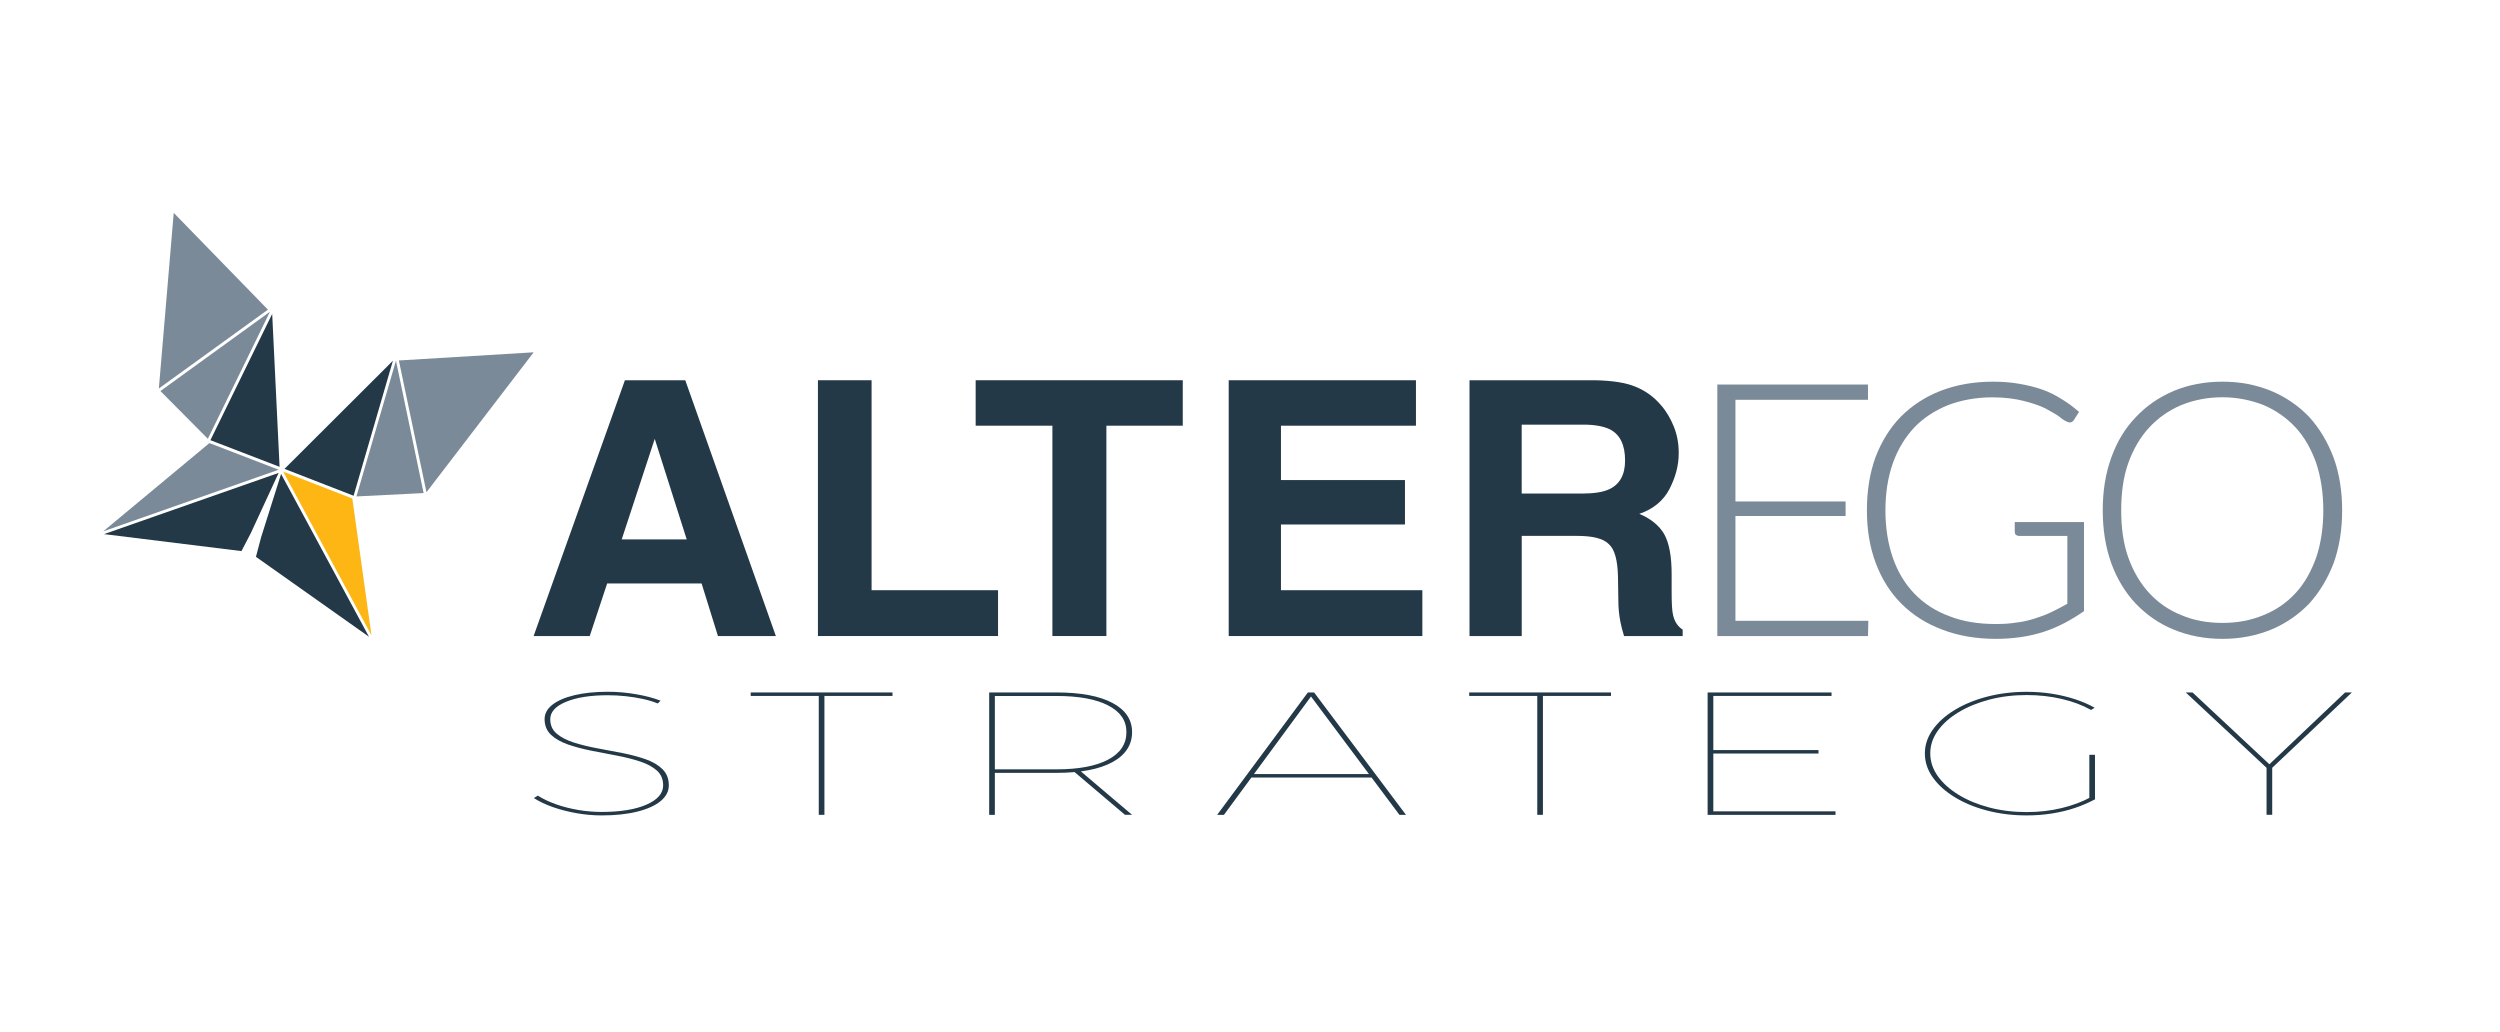 <svg id="Layer_1" data-name="Layer 1" xmlns="http://www.w3.org/2000/svg" viewBox="0 0 680.23 280.76">
  <defs>
    <style>
      .cls-1 {
        fill: #fdb614;
      }

      .cls-1, .cls-2, .cls-3 {
        fill-rule: evenodd;
      }

      .cls-2, .cls-4 {
        fill: #7b8a98;
      }

      .cls-5, .cls-3 {
        fill: #243948;
      }
    </style>
  </defs>
  <g id="Grey">
    <g>
      <g>
        <path class="cls-5" d="M190.91,158.76h-25.71l-4.74,14.31h-15.27l24.84-69.6h16.43l24.65,69.6h-15.76l-4.45-14.31ZM186.85,146.77l-8.7-27.36-8.99,27.36h17.69Z"/>
        <path class="cls-5" d="M222.55,103.46h14.6v57.13h34.41v12.47h-49.01v-69.6Z"/>
        <path class="cls-5" d="M321.82,103.46v12.37h-20.78v57.23h-14.69v-57.23h-20.88v-12.37h56.36Z"/>
        <path class="cls-5" d="M382.28,142.71h-33.74v17.88h38.47v12.47h-52.69v-69.6h50.95v12.37h-36.73v14.79h33.74v12.08Z"/>
        <path class="cls-5" d="M429.03,145.8h-14.98v27.26h-14.21v-69.6h34.12c4.83.1,8.6.68,11.21,1.84,2.61,1.06,4.83,2.71,6.67,4.83,1.55,1.74,2.71,3.77,3.58,5.9.87,2.13,1.35,4.54,1.35,7.25,0,3.38-.87,6.57-2.51,9.76s-4.45,5.51-8.22,6.77c3.19,1.35,5.41,3.19,6.77,5.51,1.35,2.42,2.03,5.99,2.03,10.92v4.64c0,3.19.1,5.32.39,6.48.39,1.74,1.26,3.09,2.61,3.96v1.74h-15.95c-.48-1.55-.77-2.8-.97-3.77-.39-1.93-.58-3.87-.58-5.99l-.1-6.38c-.1-4.45-.87-7.44-2.51-8.89-1.55-1.55-4.45-2.22-8.7-2.22ZM437.82,133.14c2.9-1.35,4.35-3.96,4.35-7.83,0-4.25-1.35-7.06-4.16-8.51-1.64-.77-3.96-1.26-7.15-1.26h-16.82v18.75h16.43c3.29,0,5.7-.39,7.35-1.16Z"/>
      </g>
      <g>
        <path class="cls-4" d="M508.36,168.91l-.1,4.16h-40.99v-68.44h40.99v4.16h-36.06v27.65h29.97v3.96h-29.97v28.52h36.15Z"/>
        <path class="cls-4" d="M567.04,142.03v24.26c-3.48,2.42-7.06,4.35-10.92,5.61-3.87,1.26-8.31,1.93-13.05,1.93-5.41,0-10.34-.87-14.6-2.51-4.35-1.64-8.02-3.96-11.12-7.06-3-3-5.32-6.67-6.96-11.02-1.64-4.35-2.42-9.09-2.42-14.4s.77-10.05,2.32-14.4c1.64-4.25,3.87-7.93,6.86-11.02,3-3,6.57-5.41,10.83-7.06s8.99-2.51,14.31-2.51c2.61,0,4.93.19,7.15.58,2.22.39,4.25.87,6.19,1.55,1.93.68,3.67,1.55,5.32,2.61,1.64.97,3.19,2.13,4.74,3.48l-1.35,2.13c-.48.77-1.16.97-2.03.48-.48-.19-1.16-.58-2.03-1.35-.97-.68-2.22-1.35-3.77-2.22-1.55-.77-3.58-1.45-5.9-2.03s-5.12-.97-8.51-.97c-4.45,0-8.51.77-12.08,2.13-3.58,1.45-6.67,3.48-9.18,6.09-2.51,2.71-4.45,5.9-5.8,9.67-1.35,3.87-2.03,8.12-2.03,12.86s.68,9.09,2.03,12.95,3.29,7.06,5.9,9.76c2.61,2.71,5.8,4.74,9.47,6.09,3.67,1.45,7.93,2.13,12.57,2.13,2.03,0,3.87-.1,5.61-.39,1.74-.19,3.38-.58,4.93-1.06,1.55-.48,3.09-1.06,4.54-1.74,1.45-.68,2.9-1.45,4.45-2.32v-18.46h-13.05c-.39,0-.68-.1-.97-.29-.19-.19-.29-.48-.29-.77v-2.71h18.85Z"/>
        <path class="cls-4" d="M637.28,138.84c0,5.32-.77,10.05-2.32,14.4-1.64,4.25-3.87,7.93-6.67,11.02-2.9,3-6.38,5.41-10.34,7.06-4.06,1.64-8.41,2.51-13.24,2.51s-9.28-.87-13.24-2.51c-4.06-1.64-7.44-4.06-10.34-7.06-2.9-3.09-5.12-6.77-6.67-11.02-1.55-4.35-2.32-9.09-2.32-14.4s.77-10.05,2.32-14.31c1.55-4.35,3.77-8.02,6.67-11.02,2.9-3.09,6.28-5.41,10.34-7.15,3.96-1.64,8.31-2.51,13.24-2.51s9.18.87,13.24,2.51c3.96,1.64,7.44,4.06,10.34,7.06,2.8,3.09,5.03,6.77,6.67,11.12,1.55,4.25,2.32,9.09,2.32,14.31ZM632.15,138.84c0-4.74-.68-9.09-1.93-12.86-1.35-3.77-3.19-7.06-5.61-9.67s-5.32-4.64-8.7-6.09c-3.48-1.35-7.15-2.13-11.21-2.13s-7.83.77-11.21,2.13c-3.38,1.45-6.28,3.48-8.7,6.09-2.42,2.61-4.35,5.9-5.7,9.67-1.35,3.77-1.93,8.12-1.93,12.86s.58,9.09,1.93,12.86c1.35,3.77,3.29,7.06,5.7,9.67,2.42,2.61,5.32,4.64,8.7,5.99,3.38,1.45,7.15,2.13,11.21,2.13s7.73-.68,11.21-2.13c3.38-1.35,6.28-3.38,8.7-5.99s4.25-5.9,5.61-9.67c1.26-3.77,1.93-8.02,1.93-12.86Z"/>
      </g>
      <g>
        <path class="cls-5" d="M178.95,191.41c-1.13-.48-2.46-.88-3.97-1.22-1.52-.33-3.1-.59-4.74-.76-1.65-.18-3.27-.26-4.86-.26-4.73,0-8.53.6-11.38,1.79-2.86,1.19-4.28,2.77-4.28,4.74,0,1.62.58,2.92,1.74,3.91,1.16.98,2.7,1.79,4.63,2.41,1.93.62,4.05,1.14,6.37,1.57,2.31.43,4.62.87,6.9,1.31,2.29.45,4.4,1.01,6.33,1.69,1.93.68,3.46,1.59,4.59,2.72,1.13,1.13,1.7,2.58,1.7,4.36,0,1.65-.75,3.09-2.24,4.31-1.49,1.22-3.61,2.18-6.36,2.86-2.75.69-5.98,1.03-9.68,1.03-2.26,0-4.53-.2-6.79-.6-2.26-.4-4.4-.94-6.4-1.64-2.01-.7-3.76-1.52-5.25-2.48l1.08-.67c1.39.89,3.02,1.67,4.9,2.34,1.88.67,3.88,1.18,6.02,1.55,2.13.37,4.28.55,6.44.55,5.09,0,9.16-.66,12.19-1.98,3.03-1.32,4.55-3.07,4.55-5.27,0-1.65-.57-2.98-1.7-4-1.13-1.01-2.66-1.84-4.59-2.48-1.93-.63-4.04-1.17-6.33-1.6-2.29-.43-4.59-.87-6.91-1.33-2.31-.46-4.44-1.03-6.36-1.69-1.93-.67-3.47-1.55-4.63-2.64-1.16-1.09-1.74-2.52-1.74-4.27,0-1.49.71-2.79,2.12-3.91,1.41-1.11,3.42-1.98,6.02-2.6,2.6-.62,5.62-.93,9.07-.93,2.52,0,5.08.22,7.68.67,2.6.45,4.82,1.03,6.67,1.76l-.77.76Z"/>
        <path class="cls-5" d="M204.26,188.41h38.58v.95h-18.52v32.35h-1.54v-32.35h-18.52v-.95Z"/>
        <path class="cls-5" d="M291.83,209.61h1.93l14.27,12.1h-1.93l-14.27-12.1ZM287.43,209.33c6.07,0,10.76-.88,14.08-2.64,3.32-1.76,4.98-4.25,4.98-7.46s-1.66-5.58-4.98-7.29c-3.32-1.72-8.01-2.57-14.08-2.57h-16.74v19.96h16.74ZM287.43,188.41c6.58,0,11.66.94,15.24,2.84,3.57,1.89,5.36,4.55,5.36,7.98s-1.79,6.21-5.36,8.15c-3.58,1.94-8.66,2.91-15.24,2.91h-16.74v11.43h-1.54v-33.31h18.29Z"/>
        <path class="cls-5" d="M340.04,210.61h33.48v.95h-33.48v-.95ZM355.86,188.41h1.7l25,33.31h-1.78l-24.07-32.21-23.69,32.21h-1.85l24.69-33.31Z"/>
        <path class="cls-5" d="M399.76,188.41h38.58v.95h-18.52v32.35h-1.54v-32.35h-18.52v-.95Z"/>
        <path class="cls-5" d="M464.64,188.41h33.71v.95h-32.17v14.72h28.62v.95h-28.62v15.73h33.25v.95h-34.8v-33.31Z"/>
        <path class="cls-5" d="M568.49,205.37h1.54v12.1h-1.54v-12.1ZM568.95,193.17c-2.31-1.3-4.98-2.3-7.99-3-3.01-.7-6.18-1.05-9.53-1.05-3.6,0-6.98.41-10.14,1.24-3.16.83-5.96,1.97-8.37,3.43-2.42,1.46-4.31,3.15-5.67,5.05-1.36,1.91-2.04,3.95-2.04,6.15s.68,4.25,2.04,6.17c1.36,1.92,3.25,3.62,5.67,5.1,2.42,1.48,5.21,2.63,8.37,3.46,3.16.83,6.54,1.24,10.14,1.24,3.34,0,6.52-.36,9.53-1.09,3.01-.73,5.67-1.73,7.99-3l1.08.62c-1.65.89-3.46,1.67-5.44,2.34-1.98.67-4.08,1.17-6.29,1.52s-4.5.52-6.87.52c-3.81,0-7.38-.44-10.72-1.31-3.34-.87-6.29-2.09-8.83-3.64-2.55-1.56-4.54-3.35-5.98-5.38-1.44-2.03-2.16-4.21-2.16-6.53s.72-4.45,2.16-6.48c1.44-2.03,3.43-3.82,5.98-5.36,2.54-1.54,5.49-2.75,8.83-3.62,3.34-.87,6.92-1.31,10.72-1.31,2.37,0,4.66.17,6.87.52,2.21.35,4.29.84,6.25,1.48,1.95.64,3.75,1.41,5.4,2.33l-1,.62Z"/>
        <path class="cls-5" d="M616.71,208.51h1.54v13.2h-1.54v-13.2ZM594.72,188.41h1.85l20.91,19.54,20.6-19.54h1.85l-22.22,21.01h-.46l-22.53-21.01Z"/>
      </g>
    </g>
    <g>
      <g id="R-Wing">
        <path class="cls-2" d="M116.04,133.93l-7.51-35.85,36.68-2.22-29.17,38.07Z"/>
        <path class="cls-2" d="M107.74,98.14l-10.76,36.94,18.28-.92-7.52-36.02Z"/>
        <path class="cls-1" d="M101.06,172.84l-24-44.5,18.81,7.31,5.2,37.19Z"/>
        <path class="cls-3" d="M106.91,98.15l-29.5,29.43,18.8,7.31,10.7-36.74Z"/>
        <path class="cls-3" d="M100.4,173.26l-30.76-21.75,1.41-5.34,5.43-17.21,23.92,44.31Z"/>
      </g>
      <g id="L-Wing">
        <path class="cls-2" d="M43.22,105.71l29.68-21.46-25.63-26.33-4.05,47.79Z"/>
        <path class="cls-2" d="M73.45,84.83l-16.9,34.56-12.9-12.99,29.8-21.57Z"/>
        <path class="cls-2" d="M28.1,144.57l47.71-16.76-18.83-7.25-28.88,24.01Z"/>
        <path class="cls-3" d="M74.06,85.4l2.01,41.62-18.82-7.25,16.82-34.38Z"/>
        <path class="cls-3" d="M28.31,145.33l37.39,4.62,2.55-4.9,7.57-16.38-47.52,16.66Z"/>
      </g>
    </g>
  </g>
</svg>